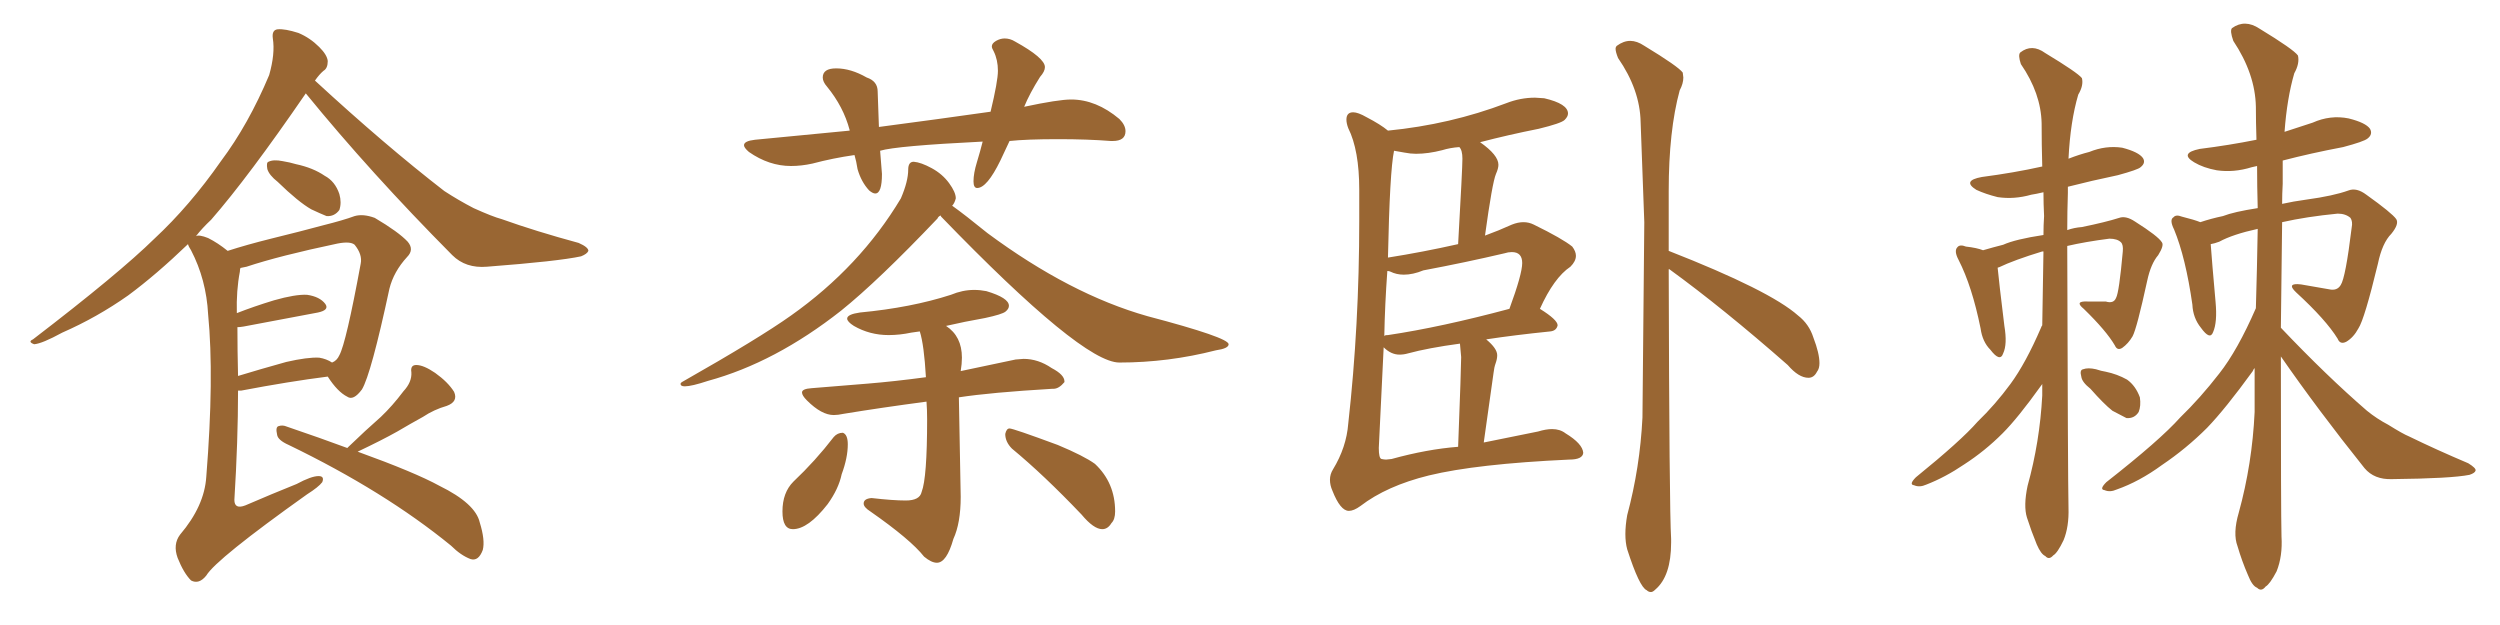 <svg xmlns="http://www.w3.org/2000/svg" xmlns:xlink="http://www.w3.org/1999/xlink" width="600" height="150"><path fill="#996633" padding="10" d="M66.65 43.65L66.65 43.65Q64.60 42.04 64.16 40.58L64.16 40.58Q63.87 38.96 64.45 38.82L64.45 38.82Q65.63 38.23 67.82 38.67L67.82 38.67Q69.58 38.96 71.04 39.40L71.04 39.40Q75.15 40.28 77.93 42.19L77.93 42.19Q80.42 43.51 81.45 46.58L81.45 46.58Q82.03 48.63 81.45 50.39L81.45 50.39Q80.27 52.00 78.37 51.86L78.37 51.86Q76.90 51.27 74.71 50.24L74.71 50.24Q71.63 48.49 66.65 43.65ZM54.64 60.21L54.64 60.21Q59.18 58.74 65.04 57.28L65.04 57.28Q72.22 55.52 77.64 54.05L77.64 54.05Q82.32 52.88 85.11 51.86L85.11 51.86Q87.16 51.27 89.94 52.29L89.94 52.29Q95.65 55.66 97.85 58.01L97.85 58.01Q99.46 59.91 97.71 61.67L97.71 61.67Q94.48 65.19 93.46 69.29L93.46 69.29L93.46 69.29Q89.06 89.79 86.87 93.46L86.87 93.46Q84.81 96.24 83.35 95.21L83.35 95.21Q81.01 94.04 78.66 90.38L78.66 90.38Q69.43 91.55 57.86 93.75L57.86 93.75Q57.28 93.75 57.13 93.75L57.13 93.75Q57.13 105.76 56.25 119.97L56.25 119.97Q56.25 122.31 58.89 121.29L58.89 121.29Q65.33 118.51 71.19 116.16L71.19 116.16Q74.71 114.26 76.46 114.26L76.46 114.26Q77.93 114.26 77.34 115.72L77.34 115.72Q76.46 116.89 73.68 118.65L73.68 118.65Q51.86 134.18 49.51 138.13L49.51 138.13Q47.75 140.33 45.85 139.31L45.85 139.31Q44.09 137.55 42.63 133.89L42.63 133.89Q41.46 130.66 43.21 128.32L43.21 128.32Q49.07 121.44 49.51 114.40L49.51 114.40Q51.42 90.53 49.95 75.44L49.95 75.44Q49.51 67.09 45.85 60.06L45.85 60.06Q45.26 59.18 45.12 58.59L45.12 58.59Q37.50 65.92 30.76 70.90L30.76 70.90Q23.29 76.17 14.94 79.83L14.94 79.83Q10.11 82.47 8.20 82.62L8.20 82.62Q6.59 82.03 7.91 81.45L7.91 81.45Q28.56 65.63 37.06 57.28L37.06 57.28Q45.56 49.37 53.03 38.67L53.03 38.67Q59.62 29.88 64.60 18.02L64.60 18.02Q66.06 12.89 65.48 9.23L65.48 9.23Q65.19 7.18 66.65 7.03L66.65 7.03Q68.41 6.88 71.63 7.91L71.63 7.91Q74.41 9.08 76.61 11.28L76.61 11.28Q78.52 13.18 78.66 14.65L78.66 14.65Q78.66 16.41 77.64 16.99L77.64 16.99Q76.61 17.87 75.59 19.34L75.59 19.34Q92.43 34.86 106.64 45.85L106.64 45.85Q110.01 48.05 113.67 49.95L113.67 49.95Q118.21 52.00 120.41 52.59L120.41 52.59Q128.61 55.52 138.87 58.30L138.87 58.30Q141.21 59.33 141.21 60.21L141.21 60.21Q140.92 60.94 139.45 61.52L139.45 61.52Q134.03 62.70 116.89 64.01L116.89 64.01Q111.77 64.45 108.54 61.23L108.54 61.23Q88.92 41.46 73.39 22.41L73.39 22.41Q59.62 42.48 50.68 52.73L50.68 52.73Q48.49 54.79 47.02 56.69L47.02 56.69Q47.75 56.25 49.95 57.13L49.95 57.13Q52.29 58.30 54.64 60.21ZM56.98 78.52L56.98 78.52Q56.98 84.08 57.13 90.23L57.13 90.23Q62.40 88.62 68.70 86.87L68.70 86.87Q73.83 85.69 76.61 85.84L76.61 85.84Q78.37 86.13 79.69 87.01L79.69 87.01Q80.86 86.57 81.45 85.25L81.45 85.25Q83.06 82.32 86.57 63.28L86.57 63.28Q87.01 61.08 85.11 58.74L85.11 58.74Q84.08 57.86 81.01 58.45L81.01 58.45Q67.09 61.38 59.18 64.01L59.18 64.01Q58.59 64.16 57.71 64.31L57.71 64.31Q57.57 64.60 57.57 65.19L57.57 65.19Q56.69 69.73 56.84 75.15L56.84 75.15Q60.94 73.54 65.77 72.07L65.77 72.07Q70.90 70.61 73.68 70.75L73.68 70.75Q76.76 71.19 78.08 72.95L78.08 72.95Q79.10 74.41 76.32 75L76.32 75Q68.70 76.46 58.45 78.37L58.45 78.37Q57.57 78.52 56.98 78.52ZM83.35 107.52L83.35 107.52L83.35 107.52Q83.50 107.37 83.64 107.23L83.64 107.23Q87.74 103.27 91.41 100.05L91.41 100.05Q94.19 97.41 96.83 93.90L96.83 93.90Q98.88 91.70 98.73 89.36L98.73 89.36Q98.44 87.60 99.90 87.60L99.90 87.60Q101.66 87.60 104.44 89.50L104.44 89.50Q107.52 91.70 108.98 94.04L108.98 94.04Q110.01 96.39 107.23 97.41L107.23 97.41Q104.15 98.29 101.51 100.05L101.51 100.05Q98.58 101.66 95.36 103.56L95.36 103.56Q91.70 105.62 85.84 108.40L85.84 108.40Q99.61 113.38 105.47 116.60L105.47 116.60Q114.11 120.85 115.14 125.39L115.14 125.39Q116.46 129.64 115.87 131.98L115.87 131.98Q114.84 134.77 112.94 134.18L112.94 134.18Q110.60 133.30 108.25 130.96L108.25 130.96Q92.29 117.92 69.29 106.79L69.29 106.79Q66.65 105.62 66.50 104.30L66.50 104.30Q66.06 102.39 66.94 102.25L66.94 102.25Q67.82 101.95 68.85 102.39L68.85 102.39Q77.05 105.18 83.35 107.52ZM164.36 92.72L164.36 92.72Q163.33 92.72 163.33 92.14L163.33 92.14Q163.33 91.85 163.92 91.55L163.92 91.55Q182.23 81.15 189.84 75.73L189.84 75.73Q206.40 64.01 216.21 47.61L216.21 47.61Q217.97 43.51 217.97 40.72L217.97 40.72Q217.97 38.82 219.29 38.82L219.29 38.82Q221.04 38.96 223.61 40.36Q226.17 41.75 227.78 43.95Q229.39 46.14 229.39 47.61L229.39 47.61Q229.10 48.78 228.52 49.37L228.52 49.37Q231.59 51.56 237.01 55.96L237.01 55.96Q256.79 70.61 275.39 75.88L275.39 75.88Q294.87 81.01 294.87 82.62L294.87 82.62Q294.87 83.64 291.80 84.08L291.80 84.08Q280.37 87.01 268.65 87.01L268.65 87.01Q259.72 87.01 225.88 52.00L225.88 52.00L225.73 51.71Q225.15 52.00 225 52.44L225 52.44Q210.79 67.38 201.86 74.56L201.86 74.56Q186.04 87.01 169.92 91.41L169.92 91.41Q165.97 92.72 164.36 92.72ZM224.85 135.06L224.85 135.06Q223.54 135.06 221.78 133.59L221.78 133.59Q218.55 129.49 208.89 122.75L208.89 122.75Q207.28 121.73 207.28 120.85L207.28 120.85Q207.28 119.68 209.18 119.53L209.18 119.53Q214.31 120.12 217.38 120.12L217.38 120.12Q220.75 120.12 221.19 118.07L221.19 118.07Q222.51 114.70 222.51 100.63L222.51 100.63Q222.51 98.29 222.36 96.39L222.36 96.39Q211.38 97.85 202.44 99.32L202.44 99.32Q201.12 99.61 200.10 99.61L200.10 99.61Q197.17 99.61 193.65 96.09L193.65 96.09Q192.48 94.92 192.48 94.19L192.48 94.19Q192.48 93.31 194.82 93.16L194.82 93.16Q201.86 92.58 208.23 92.07Q214.60 91.55 222.22 90.53L222.22 90.53Q221.78 82.76 220.75 79.54L220.75 79.54L218.70 79.83Q215.92 80.42 213.28 80.42L213.28 80.42Q208.74 80.42 204.93 78.22L204.93 78.22Q203.32 77.20 203.32 76.46L203.32 76.46Q203.32 75.44 206.40 75L206.40 75Q218.70 73.83 228.22 70.75L228.22 70.75Q231.01 69.58 233.79 69.58L233.79 69.58Q235.25 69.58 236.72 69.87L236.72 69.87Q242.14 71.48 242.14 73.39L242.14 73.39Q242.14 74.12 241.33 74.78Q240.53 75.44 236.43 76.32L236.43 76.32Q231.45 77.20 227.05 78.22L227.05 78.22Q230.86 80.71 230.86 85.84L230.86 85.84Q230.86 87.30 230.57 89.06L230.57 89.06L243.75 86.28L245.65 86.13Q249.17 86.13 252.39 88.33L252.39 88.33Q255.47 89.94 255.47 91.55L255.47 91.55L255.47 91.70Q254.15 93.31 252.83 93.31L252.83 93.31L252.54 93.31Q237.74 94.19 230.13 95.36L230.13 95.36L230.57 119.24Q230.57 125.54 228.81 129.35L228.81 129.35Q227.20 135.06 224.85 135.06ZM190.28 127.00L190.28 127.00Q187.79 127.00 187.79 122.75L187.79 122.75Q187.79 118.21 190.43 115.58L190.43 115.58Q195.70 110.60 200.10 104.88L200.10 104.88Q200.98 103.86 202.29 103.86L202.29 103.86Q203.47 104.30 203.47 106.64L203.47 106.64Q203.47 109.86 202.00 113.82L202.00 113.82Q201.27 117.33 198.63 121.00L198.63 121.00Q193.95 127.00 190.28 127.00ZM264.55 127.00L264.55 127.00Q262.50 127.00 259.57 123.49L259.57 123.49Q250.49 113.96 242.87 107.67L242.87 107.67Q241.26 106.05 241.26 104.15L241.26 104.15Q241.55 102.83 242.29 102.83L242.29 102.83Q243.16 102.83 253.86 106.79L253.86 106.79Q260.16 109.42 262.79 111.33L262.79 111.33Q267.63 115.87 267.63 122.75L267.63 122.75Q267.63 124.66 266.75 125.54L266.75 125.54Q265.87 127.00 264.55 127.00ZM210.06 46.44L210.06 46.44Q209.47 46.44 208.59 45.70L208.59 45.70Q206.69 43.65 205.81 40.58L205.81 40.58Q205.52 38.67 205.08 37.21L205.08 37.21Q199.95 37.94 194.97 39.26L194.97 39.26Q192.33 39.84 189.84 39.84L189.84 39.84Q184.57 39.84 179.74 36.47L179.74 36.47Q178.56 35.45 178.56 34.86L178.56 34.86Q178.56 33.84 181.20 33.54L181.20 33.54L203.91 31.35L203.91 31.20Q202.44 25.63 198.49 20.80L198.49 20.80Q197.46 19.63 197.46 18.60L197.46 18.60Q197.46 16.41 200.68 16.41L200.68 16.41Q204.20 16.41 208.01 18.60L208.01 18.60Q210.64 19.48 210.64 21.97L210.64 21.97L210.94 30.47Q225.44 28.56 237.74 26.81L237.74 26.81Q239.50 19.48 239.50 16.99L239.50 16.99Q239.50 14.36 238.48 12.30L238.48 12.30Q238.04 11.57 238.04 11.13L238.04 11.13Q238.04 10.40 239.06 9.81Q240.09 9.23 241.11 9.23L241.11 9.23Q242.43 9.23 243.60 9.96L243.60 9.96Q250.78 13.92 250.78 16.11L250.78 16.11Q250.78 17.14 249.61 18.46L249.61 18.46Q247.12 22.41 245.80 25.63L245.80 25.63Q254.00 23.88 257.08 23.88L257.08 23.88Q263.09 23.88 268.65 28.56L268.65 28.56Q270.12 30.03 270.12 31.49L270.12 31.49Q270.12 33.84 267.04 33.84L267.04 33.84L266.60 33.84Q261.04 33.40 254.00 33.40L254.00 33.40Q246.39 33.40 242.29 33.84L242.29 33.84L240.09 38.53Q236.87 45.12 234.52 45.12L234.52 45.12Q233.64 45.12 233.64 43.51L233.64 43.51Q233.64 41.60 234.45 38.96Q235.25 36.33 235.84 33.98L235.84 33.98Q215.04 35.01 211.23 36.18L211.23 36.18L211.67 41.75Q211.67 46.44 210.06 46.44ZM323.73 122.61L323.73 122.61Q321.68 122.61 319.78 117.77L319.78 117.77Q319.19 116.46 319.19 115.14L319.19 115.14Q319.19 113.82 319.92 112.65L319.92 112.65Q323.14 107.37 323.58 101.66L323.58 101.66Q326.22 78.08 326.22 52.88L326.22 52.88L326.22 45.56Q326.22 36.04 323.58 30.76L323.58 30.76Q323.14 29.59 323.14 28.71L323.14 28.71Q323.14 26.95 324.76 26.95L324.76 26.95Q325.93 26.95 327.98 28.13L327.98 28.13Q331.35 29.88 333.11 31.35L333.11 31.35Q348.05 29.88 361.52 24.76L361.52 24.76Q364.89 23.44 368.41 23.44L368.41 23.44L370.61 23.58Q376.32 24.90 376.32 27.25L376.32 27.25Q376.32 27.98 375.51 28.78Q374.71 29.59 369.29 30.91L369.29 30.91Q361.96 32.37 355.22 34.13L355.22 34.13Q359.62 37.21 359.62 39.55L359.62 39.55Q359.62 40.43 359.03 41.75L359.03 41.75Q358.15 43.80 356.40 56.54L356.40 56.54Q359.62 55.37 362.84 53.91L362.84 53.91Q364.31 53.32 365.63 53.32L365.63 53.32Q366.94 53.32 368.12 53.91L368.12 53.91Q375 57.28 377.34 59.18L377.34 59.18Q378.22 60.35 378.22 61.38L378.22 61.38Q378.22 62.70 376.90 64.01L376.90 64.01Q372.95 66.65 369.58 74.12L369.58 74.12Q373.83 76.76 373.83 78.08L373.83 78.08Q373.54 79.39 372.07 79.54L372.07 79.54Q363.43 80.42 356.69 81.45L356.69 81.45Q359.33 83.64 359.33 85.25L359.33 85.25Q359.33 86.13 358.96 87.16Q358.59 88.18 358.45 89.50L358.45 89.50L356.10 106.20L369.14 103.56Q371.04 102.98 372.51 102.98L372.51 102.98Q374.41 102.98 375.73 104.00L375.73 104.00Q379.83 106.49 379.98 108.69L379.98 108.69Q379.83 110.30 376.61 110.30L376.61 110.30Q354.35 111.33 342.92 114.11L342.92 114.11Q332.81 116.60 326.51 121.44L326.51 121.44Q324.90 122.61 323.73 122.61ZM332.67 110.30L332.67 110.30L333.98 110.16Q342.48 107.81 349.95 107.23L349.95 107.23Q350.68 88.04 350.68 85.69L350.68 85.69L350.39 82.47Q342.77 83.50 337.94 84.81L337.94 84.81Q336.91 85.11 335.89 85.11L335.89 85.11Q333.84 85.11 332.08 83.35L332.08 83.35L330.91 107.52Q330.91 110.01 331.57 110.16Q332.23 110.30 332.67 110.30ZM332.23 80.71L332.23 80.71Q332.23 80.42 333.11 80.42L333.11 80.42Q345.85 78.52 362.26 74.12L362.26 74.12Q365.33 65.77 365.33 63.13L365.33 63.13Q365.33 60.50 362.84 60.50L362.84 60.50Q361.96 60.50 361.08 60.79L361.08 60.79Q351.71 62.99 341.60 64.89L341.60 64.89Q339.11 65.92 336.91 65.92L336.91 65.92Q335.16 65.92 333.69 65.19L333.69 65.19Q333.40 65.04 332.96 65.04L332.96 65.04Q332.37 73.10 332.23 80.71ZM333.11 61.82L333.11 61.82Q341.46 60.50 349.95 58.59L349.95 58.59Q350.98 40.43 350.98 38.09L350.98 38.09Q350.98 36.04 350.24 35.30L350.24 35.30Q348.05 35.45 346.14 36.04L346.14 36.04Q342.77 36.91 339.84 36.91L339.84 36.91Q338.53 36.91 337.06 36.62Q335.60 36.33 334.57 36.18L334.57 36.18Q333.54 41.02 333.11 61.82ZM396.24 142.09L396.24 142.09Q395.65 142.09 395.21 141.65L395.21 141.65Q393.46 140.92 390.53 131.84L390.53 131.84Q390.09 130.22 390.09 128.17L390.09 128.17Q390.09 126.12 390.53 123.63L390.53 123.63Q393.60 112.21 394.19 100.20L394.19 100.20L394.63 53.32L393.75 29.30Q393.60 21.53 388.33 13.92L388.33 13.92Q387.74 12.45 387.74 11.72L387.74 11.72Q387.74 11.28 388.04 10.99L388.04 10.99Q389.65 9.81 391.26 9.81L391.26 9.81Q392.87 9.81 394.63 10.99L394.63 10.99Q402.83 15.97 403.86 17.43L403.86 17.43L404.00 18.60Q404.00 20.07 403.13 21.68L403.13 21.68Q400.49 31.35 400.49 45.85L400.49 45.85L400.49 60.21Q424.80 69.73 431.54 75.73L431.54 75.73Q434.18 77.78 435.21 81.01L435.21 81.01Q436.67 84.81 436.67 87.16L436.67 87.16Q436.67 88.48 436.08 89.21L436.08 89.21Q435.35 90.67 434.03 90.67L434.03 90.67Q431.69 90.67 429.05 87.60L429.05 87.60Q413.53 73.97 400.63 64.60L400.63 64.60L400.49 64.60Q400.63 122.17 401.07 129.35L401.07 129.35L401.07 130.22Q401.07 138.28 397.27 141.50L397.27 141.50Q396.68 142.09 396.24 142.09ZM490.14 78.08L490.14 78.08Q490.28 68.85 490.43 60.35L490.43 60.35Q490.14 60.35 490.14 60.35L490.14 60.35Q483.40 62.40 479.74 64.16L479.74 64.16Q479.44 64.16 479.44 64.31L479.44 64.31Q479.74 67.53 481.05 78.22L481.05 78.22Q481.79 82.62 480.76 84.81L480.76 84.81Q480.03 87.01 477.69 83.94L477.69 83.94Q475.78 82.03 475.34 78.81L475.34 78.81Q473.29 68.70 470.07 62.40L470.07 62.40Q468.90 60.21 469.78 59.33L469.78 59.33Q470.36 58.59 471.83 59.18L471.83 59.18Q474.46 59.47 475.93 60.06L475.93 60.06Q478.42 59.33 480.76 58.74L480.76 58.74Q483.69 57.42 490.43 56.40L490.43 56.40Q490.43 54.05 490.58 51.86L490.58 51.86Q490.43 48.93 490.43 46.14L490.43 46.14Q488.53 46.58 487.50 46.73L487.50 46.73Q483.40 47.90 479.44 47.31L479.44 47.31Q476.51 46.58 474.32 45.56L474.32 45.56Q470.80 43.36 475.63 42.48L475.63 42.48Q483.40 41.46 489.99 39.99L489.99 39.99Q489.99 39.99 490.14 39.99L490.14 39.99Q489.99 34.57 489.99 29.59L489.99 29.59Q489.84 22.41 485.01 15.38L485.01 15.38Q484.28 13.18 484.86 12.60L484.86 12.60Q487.65 10.40 490.87 12.74L490.87 12.74Q498.63 17.43 499.66 18.75L499.66 18.75Q500.10 20.51 498.78 22.71L498.78 22.71Q496.88 29.15 496.44 38.09L496.44 38.09Q499.07 37.06 501.42 36.47L501.42 36.47Q505.37 34.86 509.33 35.45L509.33 35.45Q513.28 36.47 514.31 37.94L514.31 37.94Q515.04 39.11 513.72 40.14L513.72 40.14Q513.13 40.72 508.30 42.04L508.30 42.04Q502.00 43.36 496.29 44.82L496.29 44.82Q496.29 45.41 496.29 46.29L496.29 46.29Q496.14 50.83 496.14 55.22L496.14 55.22Q497.75 54.64 499.66 54.49L499.66 54.49Q505.37 53.32 508.59 52.29L508.59 52.29Q510.21 51.71 512.40 53.17L512.40 53.17Q517.97 56.69 518.85 58.15L518.85 58.15Q519.43 58.89 517.97 61.23L517.97 61.23Q516.21 63.28 515.33 67.38L515.33 67.38Q512.84 78.81 511.82 80.71L511.82 80.71Q510.79 82.47 509.33 83.50L509.33 83.50Q508.15 84.23 507.57 82.91L507.57 82.91Q505.52 79.39 500.10 74.12L500.10 74.12Q497.75 72.22 500.98 72.36L500.98 72.36Q503.17 72.36 505.37 72.36L505.37 72.36Q507.28 72.95 507.86 71.48L507.86 71.48Q508.59 70.17 509.47 60.35L509.47 60.35Q509.62 58.74 509.03 58.15L509.03 58.15Q508.15 57.28 506.25 57.28L506.25 57.28Q500.54 58.01 496.14 59.03L496.14 59.03Q496.29 115.14 496.44 121.88L496.44 121.88Q496.58 126.42 495.26 129.64L495.26 129.64Q493.80 132.71 492.77 133.30L492.77 133.30Q491.75 134.47 490.87 133.45L490.87 133.45Q489.84 133.01 488.82 130.66L488.82 130.66Q487.50 127.44 486.47 124.22L486.47 124.22Q485.60 121.44 486.62 116.60L486.62 116.60Q489.55 106.05 490.14 94.92L490.14 94.92Q490.14 93.46 490.14 92.14L490.14 92.14Q489.99 92.43 489.84 92.58L489.84 92.58Q484.28 100.34 480.62 104.00L480.62 104.00Q476.37 108.25 471.39 111.47L471.39 111.47Q466.85 114.55 462.30 116.31L462.30 116.31Q460.69 117.04 459.38 116.46L459.38 116.46Q458.06 116.31 459.81 114.55L459.81 114.55Q470.65 105.76 474.61 101.22L474.61 101.22Q478.86 97.12 482.52 92.14L482.52 92.14Q486.18 87.16 489.84 78.66L489.84 78.66Q489.99 78.22 490.14 78.08ZM501.71 93.31L501.71 93.31Q499.66 91.70 499.51 90.38L499.51 90.38Q499.07 88.77 499.95 88.62L499.95 88.62Q501.12 88.18 503.03 88.62L503.03 88.62Q504.35 89.06 505.37 89.21L505.37 89.21Q508.15 89.79 510.50 91.11L510.50 91.11Q512.55 92.58 513.57 95.36L513.57 95.36Q513.87 97.41 513.28 98.88L513.28 98.88Q512.26 100.49 510.35 100.34L510.35 100.34Q508.89 99.61 506.98 98.58L506.98 98.58Q504.93 96.97 501.71 93.31ZM547.41 85.55L547.41 85.55L547.41 85.55Q547.41 122.90 547.56 128.76L547.56 128.76Q547.85 133.45 546.39 137.11L546.39 137.11Q544.78 140.19 543.75 140.77L543.75 140.77Q542.72 142.09 541.70 141.06L541.70 141.06Q540.53 140.63 539.50 137.99L539.50 137.99Q538.04 134.62 537.01 131.10L537.01 131.10Q535.84 128.03 537.30 123.05L537.30 123.05Q540.53 111.33 541.11 98.88L541.11 98.88Q541.11 93.31 541.11 88.33L541.11 88.33Q540.82 88.62 540.67 89.06L540.67 89.06Q534.08 98.14 529.69 102.69L529.69 102.69Q524.71 107.67 518.85 111.62L518.85 111.62Q513.43 115.58 508.01 117.48L508.01 117.48Q506.40 118.21 505.08 117.63L505.08 117.63Q503.76 117.48 505.52 115.72L505.52 115.72Q518.41 105.62 523.24 100.20L523.24 100.20Q528.08 95.51 532.62 89.65L532.62 89.65Q537.01 84.08 541.41 73.97L541.41 73.97Q541.70 64.16 541.85 54.93L541.85 54.93Q535.84 56.25 532.62 58.01L532.62 58.01Q531.45 58.45 530.57 58.59L530.57 58.59Q530.86 62.70 531.74 72.51L531.74 72.51Q532.18 77.34 531.15 79.69L531.15 79.69Q530.42 81.74 528.22 78.66L528.22 78.66Q526.32 76.32 526.17 73.10L526.17 73.10Q524.56 61.82 521.78 55.08L521.78 55.08Q520.61 52.73 521.63 52.15L521.63 52.15Q522.22 51.42 523.68 52.00L523.68 52.00Q526.61 52.73 528.08 53.32L528.08 53.32Q530.71 52.44 533.50 51.86L533.50 51.86Q536.13 50.83 541.85 49.95L541.85 49.95Q541.70 44.68 541.70 39.84L541.70 39.84Q540.97 39.99 540.38 40.14L540.38 40.14Q536.13 41.46 532.03 40.87L532.03 40.87Q528.81 40.28 526.61 38.96L526.61 38.96Q522.95 36.77 527.93 35.74L527.93 35.74Q534.96 34.86 541.55 33.54L541.55 33.54Q541.41 29.30 541.41 25.63L541.41 25.63Q541.26 17.72 535.99 9.81L535.99 9.81Q535.11 7.32 535.69 6.74L535.69 6.74Q538.77 4.54 542.29 6.88L542.29 6.88Q550.49 11.87 551.51 13.33L551.51 13.33Q551.95 15.23 550.63 17.58L550.63 17.58Q548.88 23.58 548.29 31.64L548.29 31.64Q551.81 30.47 555.03 29.44L555.03 29.44Q559.28 27.54 563.67 28.42L563.67 28.42Q567.77 29.44 568.80 30.91L568.80 30.91Q569.53 32.23 568.21 33.25L568.21 33.25Q567.33 33.98 562.35 35.30L562.35 35.30Q554.59 36.77 547.85 38.53L547.85 38.53Q547.85 41.31 547.85 44.09L547.85 44.09Q547.71 46.58 547.71 48.93L547.71 48.93Q550.34 48.34 553.56 47.90L553.56 47.90Q560.01 47.02 563.67 45.70L563.67 45.70Q565.58 44.97 567.92 46.73L567.92 46.73Q574.07 51.12 575.10 52.59L575.10 52.59Q575.83 53.76 573.93 56.10L573.93 56.10Q571.73 58.30 570.70 63.28L570.70 63.28Q567.48 76.61 566.02 78.81L566.02 78.81Q564.84 81.01 563.09 82.03L563.09 82.03Q561.62 82.76 561.04 81.30L561.04 81.30Q558.25 76.76 551.07 70.17L551.07 70.17Q548.58 67.82 552.25 68.26L552.25 68.26Q555.76 68.85 558.98 69.43L558.98 69.43Q560.89 69.87 561.77 68.41L561.77 68.41Q562.94 66.65 564.40 54.64L564.40 54.64Q564.70 53.17 564.11 52.29L564.11 52.29Q562.94 51.27 561.04 51.27L561.04 51.27Q553.56 52.00 547.71 53.32L547.71 53.32Q547.56 67.09 547.41 78.66L547.41 78.66Q558.40 90.23 568.07 98.58L568.07 98.58Q570.41 100.49 573.19 101.95L573.19 101.95Q576.71 104.15 578.17 104.74L578.17 104.74Q584.77 107.96 592.38 111.18L592.38 111.18Q594.29 112.35 594.14 112.94L594.14 112.94Q593.99 113.53 592.68 113.96L592.68 113.96Q588.28 114.84 574.07 114.99L574.07 114.99Q569.82 115.14 567.48 112.35L567.48 112.35Q556.35 98.44 547.41 85.55Z"/></svg>
